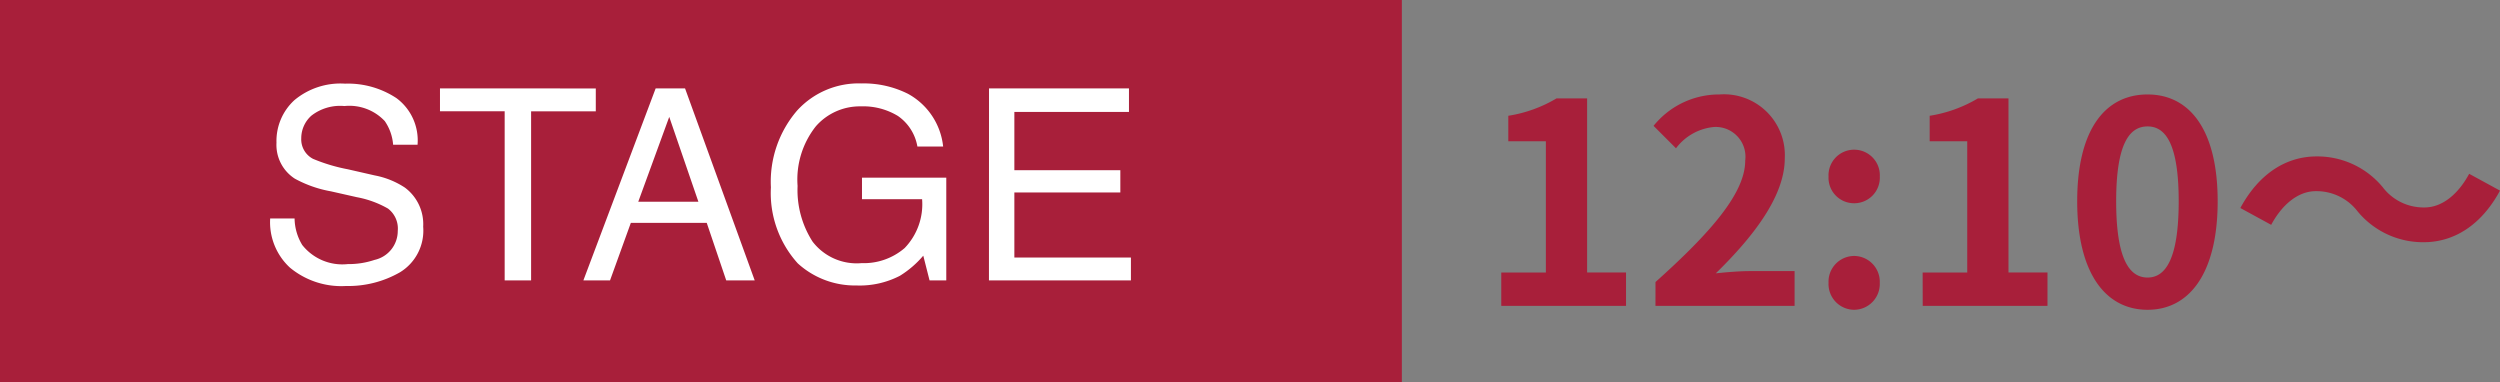 <svg xmlns="http://www.w3.org/2000/svg" width="196.168" height="30" viewBox="0 0 196.168 30">
  <rect x="0" y="0" width="196.168" height="30" fill="#808080" stroke="none"/>
  <g id="グループ_1132" data-name="グループ 1132" transform="translate(-15 -2883)">
    <g id="グループ_1130" data-name="グループ 1130">
      <rect id="長方形_32" data-name="長方形 32" width="110" height="30" transform="translate(15 2883)" fill="#a81f3a"/>
      <path id="パス_459" data-name="パス 459" d="M-31.885-4.86a4.116,4.116,0,0,0,.6,2.082,4.01,4.01,0,0,0,3.579,1.5,6.334,6.334,0,0,0,2.092-.328,2.324,2.324,0,0,0,1.825-2.276,1.965,1.965,0,0,0-.769-1.753,7.765,7.765,0,0,0-2.44-.892l-2.041-.461a9.24,9.24,0,0,1-2.83-.995,3.151,3.151,0,0,1-1.436-2.82,4.342,4.342,0,0,1,1.4-3.333,5.636,5.636,0,0,1,3.979-1.3A6.91,6.91,0,0,1-23.892-14.3a4.126,4.126,0,0,1,1.656,3.656h-1.917a3.774,3.774,0,0,0-.656-1.856,3.813,3.813,0,0,0-3.168-1.179,3.665,3.665,0,0,0-2.594.759,2.375,2.375,0,0,0-.79,1.764,1.722,1.722,0,0,0,.923,1.62,13.543,13.543,0,0,0,2.738.82l2.112.482a6.472,6.472,0,0,1,2.358.954,3.571,3.571,0,0,1,1.436,3.066,3.827,3.827,0,0,1-1.82,3.579A8.151,8.151,0,0,1-27.844.441a6.325,6.325,0,0,1-4.4-1.436A4.844,4.844,0,0,1-33.8-4.86Zm23.635-10.2v1.794h-5.076V0H-15.4V-13.269h-5.076v-1.794ZM-.2-6.173l-2.287-6.655-2.43,6.655Zm-3.353-8.89h2.307L4.219,0H1.984L.456-4.512H-5.5L-7.132,0H-9.223Zm16.14-.39a7.738,7.738,0,0,1,3.671.82A5.352,5.352,0,0,1,19.006-10.5h-2.02a3.668,3.668,0,0,0-1.528-2.4,5.259,5.259,0,0,0-2.922-.754,4.58,4.58,0,0,0-3.522,1.569,6.733,6.733,0,0,0-1.43,4.676A7.471,7.471,0,0,0,8.762-3.04a4.359,4.359,0,0,0,3.845,1.687,4.91,4.91,0,0,0,3.379-1.184,4.958,4.958,0,0,0,1.369-3.83H12.638V-8.06h6.614V0H17.939l-.492-1.938A7.736,7.736,0,0,1,15.612-.359,6.88,6.88,0,0,1,12.2.4a6.652,6.652,0,0,1-4.6-1.733A8.224,8.224,0,0,1,5.491-7.3,8.558,8.558,0,0,1,7.542-13.32,6.519,6.519,0,0,1,12.587-15.453Zm10.018.39H33.587v1.846H24.594v4.573H32.91V-6.9H24.594v5.106H33.74V0H22.6Z" transform="translate(70 2905)" fill="#fff"/>
    </g>
    <path id="パス_460" data-name="パス 460" d="M1.8,0h9.79V-2.618H8.536V-16.28h-2.4a10.56,10.56,0,0,1-3.784,1.364v2H5.3v10.3H1.8ZM13.9,0H24.816V-2.728H21.274c-.748,0-1.826.088-2.64.176,2.97-2.9,5.412-6.072,5.412-9.02a4.776,4.776,0,0,0-5.126-5.016,6.6,6.6,0,0,0-5.17,2.464l1.76,1.76A4.217,4.217,0,0,1,18.5-14.036a2.336,2.336,0,0,1,2.442,2.64c0,2.508-2.618,5.566-7.04,9.526ZM29.48-8.052a2.007,2.007,0,0,0,2.024-2.09,2.013,2.013,0,0,0-2.024-2.112,2.009,2.009,0,0,0-2,2.112A2,2,0,0,0,29.48-8.052Zm0,8.36A2.026,2.026,0,0,0,31.5-1.8,2.026,2.026,0,0,0,29.48-3.916a2.022,2.022,0,0,0-2,2.112A2.022,2.022,0,0,0,29.48.308ZM34.87,0h9.79V-2.618H41.6V-16.28H39.2a10.56,10.56,0,0,1-3.784,1.364v2h2.948v10.3h-3.5ZM52.514.308c3.3,0,5.5-2.9,5.5-8.514s-2.2-8.382-5.5-8.382c-3.322,0-5.522,2.75-5.522,8.382C46.992-2.6,49.192.308,52.514.308Zm0-2.53c-1.408,0-2.464-1.408-2.464-5.984,0-4.554,1.056-5.874,2.464-5.874,1.386,0,2.442,1.32,2.442,5.874C54.956-3.63,53.9-2.222,52.514-2.222Zm21.67-2.772c2.354,0,4.51-1.32,5.984-4.048l-2.42-1.32c-.836,1.562-2.09,2.64-3.5,2.64a4.025,4.025,0,0,1-3.278-1.584,6.657,6.657,0,0,0-5.192-2.42c-2.354,0-4.51,1.32-5.984,4.048l2.42,1.32C63.052-7.92,64.306-9,65.714-9a4.056,4.056,0,0,1,3.278,1.584A6.657,6.657,0,0,0,74.184-4.994Z" transform="translate(131 2907)" fill="#a81f3a"/>
  </g>
</svg>
